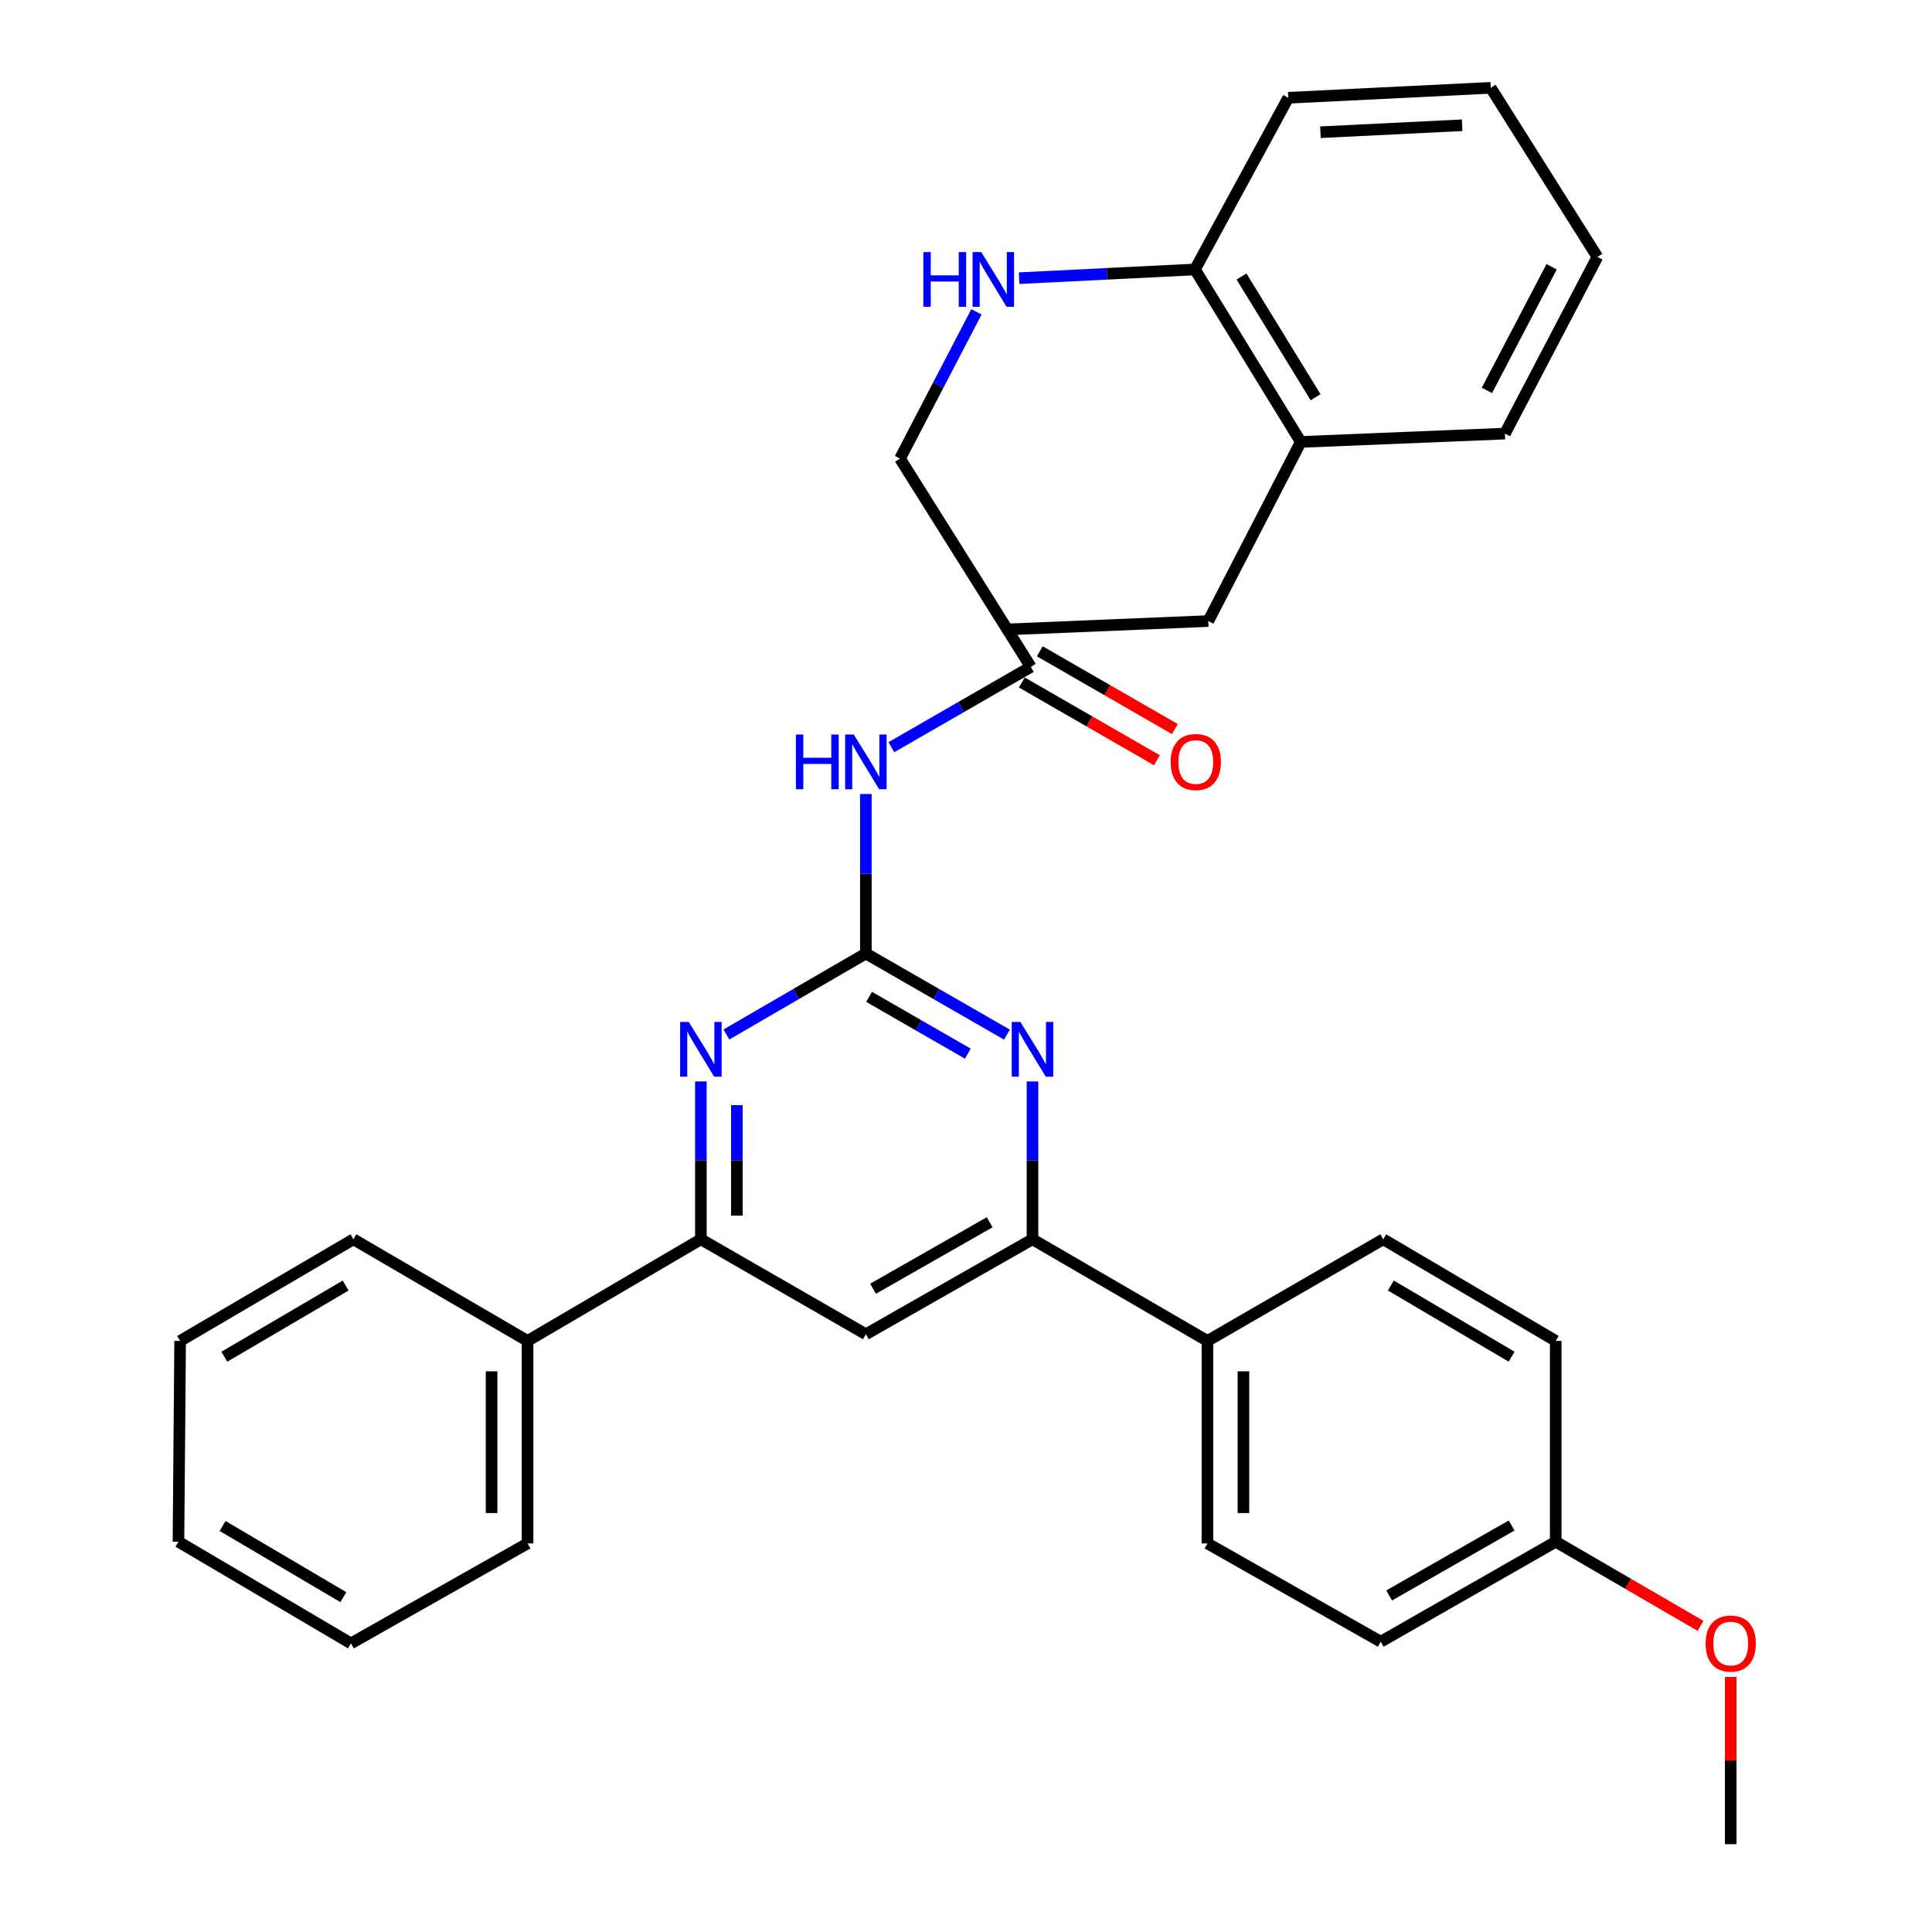 <?xml version='1.0' encoding='iso-8859-1'?>
<svg version='1.1' baseProfile='full'
              xmlns='http://www.w3.org/2000/svg'
                      xmlns:rdkit='http://www.rdkit.org/xml'
                      xmlns:xlink='http://www.w3.org/1999/xlink'
                  xml:space='preserve'
width='1000px' height='1000px' viewBox='0 0 1000 1000'>
<!-- END OF HEADER -->
<rect style='opacity:1.0;fill:#FFFFFF;stroke:none' width='1000' height='1000' x='0' y='0'> </rect>
<path class='bond-0' d='M 448.17,493.533 L 484.678,514.527' style='fill:none;fill-rule:evenodd;stroke:#000000;stroke-width:6px;stroke-linecap:butt;stroke-linejoin:miter;stroke-opacity:1' />
<path class='bond-0' d='M 484.678,514.527 L 521.187,535.521' style='fill:none;fill-rule:evenodd;stroke:#0000FF;stroke-width:6px;stroke-linecap:butt;stroke-linejoin:miter;stroke-opacity:1' />
<path class='bond-0' d='M 449.838,515.977 L 475.394,530.673' style='fill:none;fill-rule:evenodd;stroke:#000000;stroke-width:6px;stroke-linecap:butt;stroke-linejoin:miter;stroke-opacity:1' />
<path class='bond-0' d='M 475.394,530.673 L 500.95,545.369' style='fill:none;fill-rule:evenodd;stroke:#0000FF;stroke-width:6px;stroke-linecap:butt;stroke-linejoin:miter;stroke-opacity:1' />
<path class='bond-1' d='M 448.17,493.533 L 412.076,514.495' style='fill:none;fill-rule:evenodd;stroke:#000000;stroke-width:6px;stroke-linecap:butt;stroke-linejoin:miter;stroke-opacity:1' />
<path class='bond-1' d='M 412.076,514.495 L 375.982,535.456' style='fill:none;fill-rule:evenodd;stroke:#0000FF;stroke-width:6px;stroke-linecap:butt;stroke-linejoin:miter;stroke-opacity:1' />
<path class='bond-2' d='M 448.17,493.533 L 448.17,452.258' style='fill:none;fill-rule:evenodd;stroke:#000000;stroke-width:6px;stroke-linecap:butt;stroke-linejoin:miter;stroke-opacity:1' />
<path class='bond-2' d='M 448.17,452.258 L 448.17,410.984' style='fill:none;fill-rule:evenodd;stroke:#0000FF;stroke-width:6px;stroke-linecap:butt;stroke-linejoin:miter;stroke-opacity:1' />
<path class='bond-3' d='M 534.414,559.745 L 534.414,600.596' style='fill:none;fill-rule:evenodd;stroke:#0000FF;stroke-width:6px;stroke-linecap:butt;stroke-linejoin:miter;stroke-opacity:1' />
<path class='bond-3' d='M 534.414,600.596 L 534.414,641.447' style='fill:none;fill-rule:evenodd;stroke:#000000;stroke-width:6px;stroke-linecap:butt;stroke-linejoin:miter;stroke-opacity:1' />
<path class='bond-4' d='M 362.774,559.745 L 362.774,600.596' style='fill:none;fill-rule:evenodd;stroke:#0000FF;stroke-width:6px;stroke-linecap:butt;stroke-linejoin:miter;stroke-opacity:1' />
<path class='bond-4' d='M 362.774,600.596 L 362.774,641.447' style='fill:none;fill-rule:evenodd;stroke:#000000;stroke-width:6px;stroke-linecap:butt;stroke-linejoin:miter;stroke-opacity:1' />
<path class='bond-4' d='M 381.399,572.001 L 381.399,600.596' style='fill:none;fill-rule:evenodd;stroke:#0000FF;stroke-width:6px;stroke-linecap:butt;stroke-linejoin:miter;stroke-opacity:1' />
<path class='bond-4' d='M 381.399,600.596 L 381.399,629.192' style='fill:none;fill-rule:evenodd;stroke:#000000;stroke-width:6px;stroke-linecap:butt;stroke-linejoin:miter;stroke-opacity:1' />
<path class='bond-6' d='M 461.373,386.742 L 497.464,365.963' style='fill:none;fill-rule:evenodd;stroke:#0000FF;stroke-width:6px;stroke-linecap:butt;stroke-linejoin:miter;stroke-opacity:1' />
<path class='bond-6' d='M 497.464,365.963 L 533.555,345.184' style='fill:none;fill-rule:evenodd;stroke:#000000;stroke-width:6px;stroke-linecap:butt;stroke-linejoin:miter;stroke-opacity:1' />
<path class='bond-8' d='M 534.414,641.447 L 624.974,694.063' style='fill:none;fill-rule:evenodd;stroke:#000000;stroke-width:6px;stroke-linecap:butt;stroke-linejoin:miter;stroke-opacity:1' />
<path class='bond-32' d='M 534.414,641.447 L 448.17,690.607' style='fill:none;fill-rule:evenodd;stroke:#000000;stroke-width:6px;stroke-linecap:butt;stroke-linejoin:miter;stroke-opacity:1' />
<path class='bond-32' d='M 512.254,632.64 L 451.883,667.052' style='fill:none;fill-rule:evenodd;stroke:#000000;stroke-width:6px;stroke-linecap:butt;stroke-linejoin:miter;stroke-opacity:1' />
<path class='bond-5' d='M 362.774,641.447 L 448.17,690.607' style='fill:none;fill-rule:evenodd;stroke:#000000;stroke-width:6px;stroke-linecap:butt;stroke-linejoin:miter;stroke-opacity:1' />
<path class='bond-10' d='M 362.774,641.447 L 273.063,694.063' style='fill:none;fill-rule:evenodd;stroke:#000000;stroke-width:6px;stroke-linecap:butt;stroke-linejoin:miter;stroke-opacity:1' />
<path class='bond-11' d='M 528.908,353.254 L 563.865,373.382' style='fill:none;fill-rule:evenodd;stroke:#000000;stroke-width:6px;stroke-linecap:butt;stroke-linejoin:miter;stroke-opacity:1' />
<path class='bond-11' d='M 563.865,373.382 L 598.821,393.511' style='fill:none;fill-rule:evenodd;stroke:#FF0000;stroke-width:6px;stroke-linecap:butt;stroke-linejoin:miter;stroke-opacity:1' />
<path class='bond-11' d='M 538.202,337.114 L 573.159,357.242' style='fill:none;fill-rule:evenodd;stroke:#000000;stroke-width:6px;stroke-linecap:butt;stroke-linejoin:miter;stroke-opacity:1' />
<path class='bond-11' d='M 573.159,357.242 L 608.115,377.37' style='fill:none;fill-rule:evenodd;stroke:#FF0000;stroke-width:6px;stroke-linecap:butt;stroke-linejoin:miter;stroke-opacity:1' />
<path class='bond-12' d='M 533.555,345.184 L 465.843,237.365' style='fill:none;fill-rule:evenodd;stroke:#000000;stroke-width:6px;stroke-linecap:butt;stroke-linejoin:miter;stroke-opacity:1' />
<path class='bond-7' d='M 505.406,161.417 L 485.624,199.391' style='fill:none;fill-rule:evenodd;stroke:#0000FF;stroke-width:6px;stroke-linecap:butt;stroke-linejoin:miter;stroke-opacity:1' />
<path class='bond-7' d='M 485.624,199.391 L 465.843,237.365' style='fill:none;fill-rule:evenodd;stroke:#000000;stroke-width:6px;stroke-linecap:butt;stroke-linejoin:miter;stroke-opacity:1' />
<path class='bond-9' d='M 527.496,143.982 L 573.001,141.726' style='fill:none;fill-rule:evenodd;stroke:#0000FF;stroke-width:6px;stroke-linecap:butt;stroke-linejoin:miter;stroke-opacity:1' />
<path class='bond-9' d='M 573.001,141.726 L 618.507,139.47' style='fill:none;fill-rule:evenodd;stroke:#000000;stroke-width:6px;stroke-linecap:butt;stroke-linejoin:miter;stroke-opacity:1' />
<path class='bond-14' d='M 624.974,694.063 L 624.974,798.871' style='fill:none;fill-rule:evenodd;stroke:#000000;stroke-width:6px;stroke-linecap:butt;stroke-linejoin:miter;stroke-opacity:1' />
<path class='bond-14' d='M 643.599,709.784 L 643.599,783.15' style='fill:none;fill-rule:evenodd;stroke:#000000;stroke-width:6px;stroke-linecap:butt;stroke-linejoin:miter;stroke-opacity:1' />
<path class='bond-15' d='M 624.974,694.063 L 715.968,641.447' style='fill:none;fill-rule:evenodd;stroke:#000000;stroke-width:6px;stroke-linecap:butt;stroke-linejoin:miter;stroke-opacity:1' />
<path class='bond-13' d='M 618.507,139.47 L 673.285,228.746' style='fill:none;fill-rule:evenodd;stroke:#000000;stroke-width:6px;stroke-linecap:butt;stroke-linejoin:miter;stroke-opacity:1' />
<path class='bond-13' d='M 642.598,143.121 L 680.943,205.614' style='fill:none;fill-rule:evenodd;stroke:#000000;stroke-width:6px;stroke-linecap:butt;stroke-linejoin:miter;stroke-opacity:1' />
<path class='bond-21' d='M 618.507,139.47 L 666.808,50.608' style='fill:none;fill-rule:evenodd;stroke:#000000;stroke-width:6px;stroke-linecap:butt;stroke-linejoin:miter;stroke-opacity:1' />
<path class='bond-22' d='M 273.063,694.063 L 273.063,798.871' style='fill:none;fill-rule:evenodd;stroke:#000000;stroke-width:6px;stroke-linecap:butt;stroke-linejoin:miter;stroke-opacity:1' />
<path class='bond-22' d='M 254.438,709.784 L 254.438,783.15' style='fill:none;fill-rule:evenodd;stroke:#000000;stroke-width:6px;stroke-linecap:butt;stroke-linejoin:miter;stroke-opacity:1' />
<path class='bond-23' d='M 273.063,694.063 L 182.938,641.447' style='fill:none;fill-rule:evenodd;stroke:#000000;stroke-width:6px;stroke-linecap:butt;stroke-linejoin:miter;stroke-opacity:1' />
<path class='bond-20' d='M 673.285,228.746 L 625.408,321.458' style='fill:none;fill-rule:evenodd;stroke:#000000;stroke-width:6px;stroke-linecap:butt;stroke-linejoin:miter;stroke-opacity:1' />
<path class='bond-24' d='M 673.285,228.746 L 778.941,224.431' style='fill:none;fill-rule:evenodd;stroke:#000000;stroke-width:6px;stroke-linecap:butt;stroke-linejoin:miter;stroke-opacity:1' />
<path class='bond-17' d='M 624.974,798.871 L 714.674,849.748' style='fill:none;fill-rule:evenodd;stroke:#000000;stroke-width:6px;stroke-linecap:butt;stroke-linejoin:miter;stroke-opacity:1' />
<path class='bond-18' d='M 715.968,641.447 L 805.244,694.063' style='fill:none;fill-rule:evenodd;stroke:#000000;stroke-width:6px;stroke-linecap:butt;stroke-linejoin:miter;stroke-opacity:1' />
<path class='bond-18' d='M 719.902,665.385 L 782.396,702.216' style='fill:none;fill-rule:evenodd;stroke:#000000;stroke-width:6px;stroke-linecap:butt;stroke-linejoin:miter;stroke-opacity:1' />
<path class='bond-16' d='M 805.244,798.002 L 805.244,694.063' style='fill:none;fill-rule:evenodd;stroke:#000000;stroke-width:6px;stroke-linecap:butt;stroke-linejoin:miter;stroke-opacity:1' />
<path class='bond-19' d='M 805.244,798.002 L 842.719,819.773' style='fill:none;fill-rule:evenodd;stroke:#000000;stroke-width:6px;stroke-linecap:butt;stroke-linejoin:miter;stroke-opacity:1' />
<path class='bond-19' d='M 842.719,819.773 L 880.195,841.544' style='fill:none;fill-rule:evenodd;stroke:#FF0000;stroke-width:6px;stroke-linecap:butt;stroke-linejoin:miter;stroke-opacity:1' />
<path class='bond-33' d='M 805.244,798.002 L 714.674,849.748' style='fill:none;fill-rule:evenodd;stroke:#000000;stroke-width:6px;stroke-linecap:butt;stroke-linejoin:miter;stroke-opacity:1' />
<path class='bond-33' d='M 782.419,789.592 L 719.02,825.815' style='fill:none;fill-rule:evenodd;stroke:#000000;stroke-width:6px;stroke-linecap:butt;stroke-linejoin:miter;stroke-opacity:1' />
<path class='bond-25' d='M 895.814,867.976 L 895.814,911.261' style='fill:none;fill-rule:evenodd;stroke:#FF0000;stroke-width:6px;stroke-linecap:butt;stroke-linejoin:miter;stroke-opacity:1' />
<path class='bond-25' d='M 895.814,911.261 L 895.814,954.545' style='fill:none;fill-rule:evenodd;stroke:#000000;stroke-width:6px;stroke-linecap:butt;stroke-linejoin:miter;stroke-opacity:1' />
<path class='bond-26' d='M 625.408,321.458 L 521.48,325.783' style='fill:none;fill-rule:evenodd;stroke:#000000;stroke-width:6px;stroke-linecap:butt;stroke-linejoin:miter;stroke-opacity:1' />
<path class='bond-29' d='M 666.808,50.608 L 771.605,45.455' style='fill:none;fill-rule:evenodd;stroke:#000000;stroke-width:6px;stroke-linecap:butt;stroke-linejoin:miter;stroke-opacity:1' />
<path class='bond-29' d='M 683.442,68.437 L 756.8,64.83' style='fill:none;fill-rule:evenodd;stroke:#000000;stroke-width:6px;stroke-linecap:butt;stroke-linejoin:miter;stroke-opacity:1' />
<path class='bond-30' d='M 273.063,798.871 L 181.645,850.617' style='fill:none;fill-rule:evenodd;stroke:#000000;stroke-width:6px;stroke-linecap:butt;stroke-linejoin:miter;stroke-opacity:1' />
<path class='bond-28' d='M 182.938,641.447 L 93.237,694.063' style='fill:none;fill-rule:evenodd;stroke:#000000;stroke-width:6px;stroke-linecap:butt;stroke-linejoin:miter;stroke-opacity:1' />
<path class='bond-28' d='M 178.906,665.405 L 116.116,702.236' style='fill:none;fill-rule:evenodd;stroke:#000000;stroke-width:6px;stroke-linecap:butt;stroke-linejoin:miter;stroke-opacity:1' />
<path class='bond-35' d='M 778.941,224.431 L 826.808,132.992' style='fill:none;fill-rule:evenodd;stroke:#000000;stroke-width:6px;stroke-linecap:butt;stroke-linejoin:miter;stroke-opacity:1' />
<path class='bond-35' d='M 769.62,202.078 L 803.127,138.07' style='fill:none;fill-rule:evenodd;stroke:#000000;stroke-width:6px;stroke-linecap:butt;stroke-linejoin:miter;stroke-opacity:1' />
<path class='bond-27' d='M 826.808,132.992 L 771.605,45.455' style='fill:none;fill-rule:evenodd;stroke:#000000;stroke-width:6px;stroke-linecap:butt;stroke-linejoin:miter;stroke-opacity:1' />
<path class='bond-31' d='M 93.237,694.063 L 92.368,798.002' style='fill:none;fill-rule:evenodd;stroke:#000000;stroke-width:6px;stroke-linecap:butt;stroke-linejoin:miter;stroke-opacity:1' />
<path class='bond-34' d='M 181.645,850.617 L 92.368,798.002' style='fill:none;fill-rule:evenodd;stroke:#000000;stroke-width:6px;stroke-linecap:butt;stroke-linejoin:miter;stroke-opacity:1' />
<path class='bond-34' d='M 177.71,826.679 L 115.216,789.848' style='fill:none;fill-rule:evenodd;stroke:#000000;stroke-width:6px;stroke-linecap:butt;stroke-linejoin:miter;stroke-opacity:1' />
<path  class='atom-1' d='M 528.154 528.967
L 537.434 543.967
Q 538.354 545.447, 539.834 548.127
Q 541.314 550.807, 541.394 550.967
L 541.394 528.967
L 545.154 528.967
L 545.154 557.287
L 541.274 557.287
L 531.314 540.887
Q 530.154 538.967, 528.914 536.767
Q 527.714 534.567, 527.354 533.887
L 527.354 557.287
L 523.674 557.287
L 523.674 528.967
L 528.154 528.967
' fill='#0000FF'/>
<path  class='atom-2' d='M 356.514 528.967
L 365.794 543.967
Q 366.714 545.447, 368.194 548.127
Q 369.674 550.807, 369.754 550.967
L 369.754 528.967
L 373.514 528.967
L 373.514 557.287
L 369.634 557.287
L 359.674 540.887
Q 358.514 538.967, 357.274 536.767
Q 356.074 534.567, 355.714 533.887
L 355.714 557.287
L 352.034 557.287
L 352.034 528.967
L 356.514 528.967
' fill='#0000FF'/>
<path  class='atom-3' d='M 411.95 380.184
L 415.79 380.184
L 415.79 392.224
L 430.27 392.224
L 430.27 380.184
L 434.11 380.184
L 434.11 408.504
L 430.27 408.504
L 430.27 395.424
L 415.79 395.424
L 415.79 408.504
L 411.95 408.504
L 411.95 380.184
' fill='#0000FF'/>
<path  class='atom-3' d='M 441.91 380.184
L 451.19 395.184
Q 452.11 396.664, 453.59 399.344
Q 455.07 402.024, 455.15 402.184
L 455.15 380.184
L 458.91 380.184
L 458.91 408.504
L 455.03 408.504
L 445.07 392.104
Q 443.91 390.184, 442.67 387.984
Q 441.47 385.784, 441.11 385.104
L 441.11 408.504
L 437.43 408.504
L 437.43 380.184
L 441.91 380.184
' fill='#0000FF'/>
<path  class='atom-8' d='M 477.924 130.484
L 481.764 130.484
L 481.764 142.524
L 496.244 142.524
L 496.244 130.484
L 500.084 130.484
L 500.084 158.804
L 496.244 158.804
L 496.244 145.724
L 481.764 145.724
L 481.764 158.804
L 477.924 158.804
L 477.924 130.484
' fill='#0000FF'/>
<path  class='atom-8' d='M 507.884 130.484
L 517.164 145.484
Q 518.084 146.964, 519.564 149.644
Q 521.044 152.324, 521.124 152.484
L 521.124 130.484
L 524.884 130.484
L 524.884 158.804
L 521.004 158.804
L 511.044 142.404
Q 509.884 140.484, 508.644 138.284
Q 507.444 136.084, 507.084 135.404
L 507.084 158.804
L 503.404 158.804
L 503.404 130.484
L 507.884 130.484
' fill='#0000FF'/>
<path  class='atom-12' d='M 605.931 394.424
Q 605.931 387.624, 609.291 383.824
Q 612.651 380.024, 618.931 380.024
Q 625.211 380.024, 628.571 383.824
Q 631.931 387.624, 631.931 394.424
Q 631.931 401.304, 628.531 405.224
Q 625.131 409.104, 618.931 409.104
Q 612.691 409.104, 609.291 405.224
Q 605.931 401.344, 605.931 394.424
M 618.931 405.904
Q 623.251 405.904, 625.571 403.024
Q 627.931 400.104, 627.931 394.424
Q 627.931 388.864, 625.571 386.064
Q 623.251 383.224, 618.931 383.224
Q 614.611 383.224, 612.251 386.024
Q 609.931 388.824, 609.931 394.424
Q 609.931 400.144, 612.251 403.024
Q 614.611 405.904, 618.931 405.904
' fill='#FF0000'/>
<path  class='atom-20' d='M 882.814 850.697
Q 882.814 843.897, 886.174 840.097
Q 889.534 836.297, 895.814 836.297
Q 902.094 836.297, 905.454 840.097
Q 908.814 843.897, 908.814 850.697
Q 908.814 857.577, 905.414 861.497
Q 902.014 865.377, 895.814 865.377
Q 889.574 865.377, 886.174 861.497
Q 882.814 857.617, 882.814 850.697
M 895.814 862.177
Q 900.134 862.177, 902.454 859.297
Q 904.814 856.377, 904.814 850.697
Q 904.814 845.137, 902.454 842.337
Q 900.134 839.497, 895.814 839.497
Q 891.494 839.497, 889.134 842.297
Q 886.814 845.097, 886.814 850.697
Q 886.814 856.417, 889.134 859.297
Q 891.494 862.177, 895.814 862.177
' fill='#FF0000'/>
</svg>
